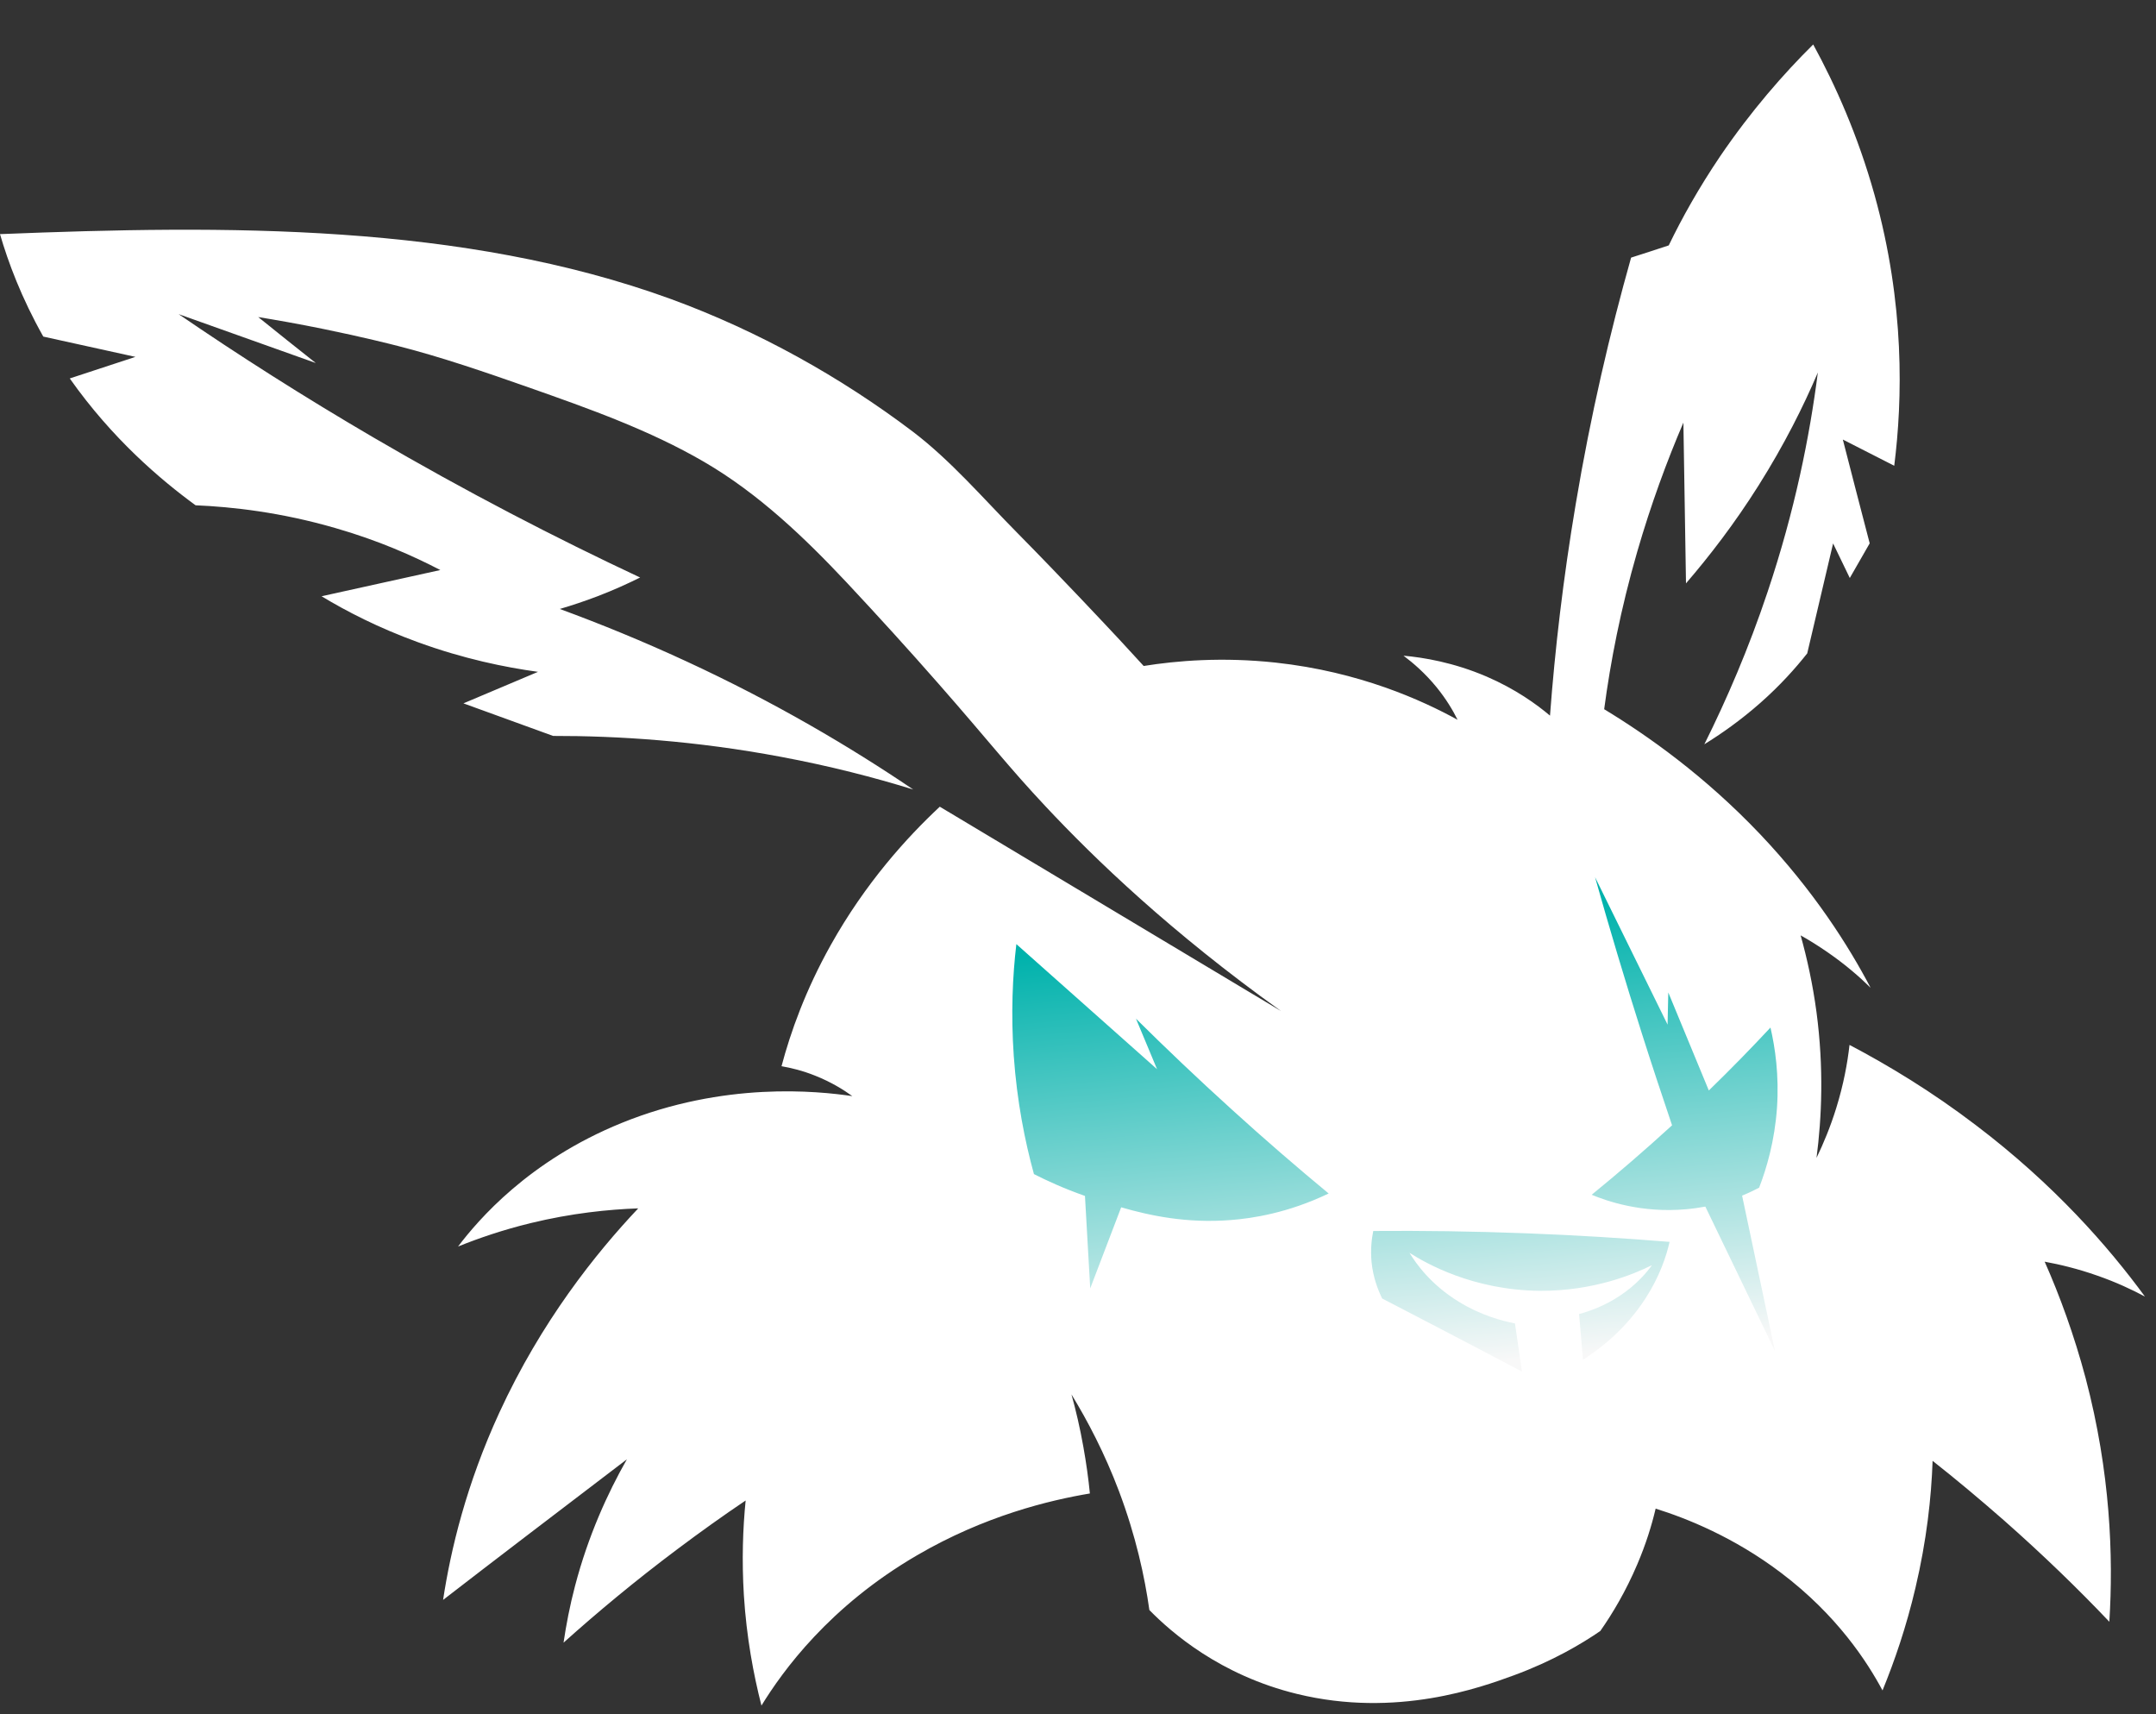<?xml version="1.0" encoding="UTF-8"?> <svg xmlns="http://www.w3.org/2000/svg" width="39" height="31" viewBox="0 0 39 31" fill="none"><rect x="0" y="0" width="39" height="31" fill="#333333" stroke="none"/><path d="M17.018 21.424C16.409 20.065 16.498 18.46 17.323 17.195C17.505 16.918 17.752 16.635 18.109 16.579C18.435 16.528 18.756 16.681 19.043 16.83C21.874 18.295 24.655 19.835 27.383 21.444C26.668 18.943 27.323 16.314 27.977 13.799C29.665 14.835 31.216 16.161 31.95 17.856C32.381 18.857 32.507 19.935 32.63 21.001C32.841 22.833 33.051 24.665 33.261 26.498C31.668 26.045 29.965 25.59 28.353 25.985C27.554 26.18 26.829 26.574 26.017 26.725C24.941 26.925 23.808 26.667 22.841 26.207C21.634 25.634 20.772 24.698 19.629 24.078C18.469 23.448 17.523 22.545 17.018 21.424Z" fill="url(#paint0_linear_349_2)"></path><path d="M36.986 22.817C37.262 22.868 37.586 22.945 37.94 23.07C38.279 23.188 38.566 23.323 38.8 23.448C38.14 22.547 37.162 21.426 35.745 20.351C34.944 19.74 34.158 19.266 33.456 18.897C33.419 19.227 33.348 19.612 33.217 20.035C33.111 20.378 32.985 20.68 32.859 20.94C32.954 20.213 32.993 19.317 32.859 18.307C32.791 17.798 32.688 17.332 32.572 16.916C32.733 17.006 32.901 17.111 33.075 17.232C33.382 17.445 33.635 17.664 33.837 17.863C33.437 17.102 32.809 16.108 31.834 15.081C30.838 14.034 29.812 13.307 29.018 12.826C29.131 11.974 29.316 11.015 29.615 9.981C29.865 9.118 30.154 8.335 30.451 7.643C30.467 8.611 30.483 9.582 30.498 10.55C30.922 10.058 31.377 9.468 31.81 8.781C32.276 8.042 32.623 7.348 32.883 6.737C32.736 7.889 32.467 9.234 31.976 10.699C31.631 11.732 31.232 12.654 30.83 13.46C31.135 13.272 31.487 13.026 31.847 12.708C32.205 12.392 32.48 12.083 32.691 11.816C32.846 11.154 33.004 10.49 33.159 9.828C33.259 10.037 33.361 10.244 33.461 10.453C33.582 10.244 33.7 10.035 33.821 9.826C33.658 9.201 33.495 8.574 33.335 7.949C33.645 8.107 33.955 8.265 34.265 8.423C34.415 7.23 34.46 5.504 33.908 3.523C33.608 2.45 33.201 1.54 32.799 0.804C32.262 1.335 31.674 2.007 31.116 2.826C30.73 3.398 30.425 3.943 30.186 4.438C29.96 4.512 29.733 4.587 29.505 4.659C29.124 6.01 28.774 7.501 28.503 9.118C28.275 10.472 28.127 11.751 28.038 12.942C27.794 12.736 27.415 12.462 26.892 12.236C26.293 11.979 25.748 11.89 25.388 11.858C25.564 11.99 25.78 12.176 25.985 12.427C26.161 12.643 26.282 12.847 26.366 13.017C25.727 12.666 24.594 12.148 23.075 11.983C22.11 11.879 21.287 11.948 20.688 12.044C20.58 11.928 20.43 11.765 20.252 11.57C19.994 11.294 19.234 10.481 18.393 9.628C17.791 9.02 17.2 8.328 16.508 7.803C15.21 6.821 13.719 5.987 12.139 5.409C8.359 4.032 4.085 4.071 0 4.234C0.147 4.74 0.386 5.383 0.783 6.087L2.45 6.454L1.262 6.844C2.029 7.933 2.905 8.676 3.538 9.138C4.201 9.166 5.081 9.264 6.067 9.55C6.84 9.772 7.473 10.053 7.965 10.309C7.25 10.467 6.532 10.625 5.817 10.783C6.264 11.054 6.845 11.354 7.56 11.614C8.388 11.916 9.14 12.069 9.732 12.15C9.282 12.341 8.833 12.529 8.383 12.72C8.925 12.917 9.463 13.112 10.005 13.309C11.169 13.307 12.573 13.395 14.132 13.688C15.013 13.853 15.812 14.059 16.519 14.278C15.386 13.511 14.022 12.703 12.415 11.96C11.622 11.593 10.854 11.28 10.126 11.013C10.341 10.95 10.573 10.873 10.817 10.78C11.101 10.671 11.356 10.555 11.579 10.444C10.057 9.731 8.438 8.895 6.761 7.915C5.481 7.167 4.306 6.417 3.231 5.681C4.059 5.975 4.884 6.27 5.712 6.565C5.363 6.289 5.016 6.013 4.671 5.734C4.995 5.787 5.399 5.857 5.862 5.952C6.559 6.094 7.077 6.226 7.195 6.256C7.989 6.458 8.79 6.735 9.566 7.007C10.654 7.39 11.753 7.78 12.733 8.351C13.725 8.927 14.568 9.738 15.32 10.539C15.885 11.143 16.44 11.753 16.982 12.371C17.917 13.437 18.235 13.86 18.914 14.584C19.802 15.532 21.177 16.858 23.172 18.284C21.114 17.053 19.058 15.82 17 14.589C16.403 15.146 15.654 15.971 15.028 17.09C14.571 17.907 14.3 18.667 14.137 19.282C14.306 19.312 14.516 19.361 14.742 19.452C15.036 19.568 15.262 19.71 15.418 19.823C14.787 19.73 13.102 19.554 11.243 20.309C9.563 20.991 8.646 22.067 8.286 22.543C8.654 22.394 9.093 22.243 9.597 22.12C10.341 21.939 11.009 21.872 11.545 21.853C10.775 22.668 9.792 23.897 9.032 25.548C8.436 26.844 8.154 28.021 8.015 28.934C8.501 28.558 8.99 28.184 9.479 27.81C10.1 27.336 10.72 26.862 11.34 26.391C10.991 27.004 10.641 27.77 10.402 28.681C10.307 29.041 10.242 29.384 10.194 29.707C10.807 29.157 11.488 28.59 12.247 28.021C12.668 27.705 13.081 27.41 13.488 27.136C13.438 27.638 13.417 28.214 13.456 28.85C13.504 29.612 13.63 30.283 13.774 30.845C14.156 30.223 14.999 29.052 16.59 28.126C17.812 27.413 18.982 27.132 19.715 27.009C19.689 26.744 19.65 26.461 19.597 26.166C19.537 25.827 19.463 25.511 19.382 25.218C19.673 25.694 19.981 26.279 20.241 26.967C20.546 27.777 20.706 28.511 20.791 29.117C21.19 29.524 22.071 30.295 23.461 30.634C25.265 31.075 26.789 30.515 27.386 30.297C28.088 30.039 28.614 29.726 28.948 29.496C29.171 29.178 29.41 28.776 29.615 28.295C29.773 27.926 29.878 27.585 29.949 27.283C30.512 27.459 31.363 27.798 32.215 28.442C33.235 29.212 33.779 30.06 34.053 30.571C34.271 30.039 34.484 29.419 34.649 28.715C34.852 27.856 34.936 27.078 34.959 26.419C35.383 26.753 35.811 27.111 36.248 27.494C36.957 28.119 37.591 28.734 38.156 29.329C38.23 28.149 38.177 26.63 37.727 24.923C37.517 24.138 37.26 23.435 36.986 22.817ZM22.265 22.064C21.466 22.127 20.804 21.985 20.281 21.834C20.094 22.322 19.907 22.812 19.721 23.3C19.689 22.742 19.658 22.185 19.626 21.628C19.242 21.493 18.93 21.349 18.703 21.233C18.54 20.641 18.396 19.921 18.338 19.096C18.285 18.33 18.317 17.647 18.385 17.074C19.234 17.828 20.081 18.581 20.93 19.336C20.804 19.032 20.675 18.727 20.549 18.423C21.09 18.959 21.669 19.51 22.284 20.067C22.875 20.604 23.461 21.11 24.034 21.584C23.298 21.937 22.654 22.034 22.265 22.064ZM29.773 23.469C29.405 24.045 28.932 24.401 28.635 24.591C28.611 24.315 28.587 24.041 28.564 23.764C28.745 23.716 29.024 23.62 29.31 23.428C29.599 23.235 29.781 23.021 29.883 22.88C29.552 23.044 28.824 23.351 27.849 23.344C26.642 23.332 25.796 22.847 25.496 22.657C25.622 22.863 25.888 23.235 26.387 23.541C26.782 23.785 27.165 23.887 27.404 23.934C27.447 24.224 27.489 24.515 27.531 24.805C27 24.524 26.463 24.243 25.924 23.962C25.617 23.802 25.309 23.641 25.002 23.483C24.928 23.332 24.839 23.107 24.81 22.824C24.789 22.596 24.812 22.404 24.841 22.262C25.722 22.255 26.647 22.267 27.61 22.304C28.511 22.338 29.376 22.392 30.201 22.459C30.141 22.724 30.02 23.084 29.773 23.469ZM32.144 20.035C32.102 20.634 31.957 21.126 31.821 21.479C31.739 21.521 31.637 21.572 31.513 21.623C31.71 22.559 31.91 23.495 32.107 24.431C31.687 23.56 31.266 22.691 30.848 21.821C30.738 21.841 30.622 21.858 30.498 21.869C29.692 21.941 29.066 21.721 28.792 21.607C29.266 21.221 29.752 20.803 30.246 20.351C30.062 19.805 29.878 19.252 29.699 18.688C29.394 17.729 29.113 16.786 28.853 15.864C29.289 16.753 29.728 17.64 30.165 18.53C30.17 18.337 30.172 18.144 30.178 17.949C30.422 18.539 30.667 19.129 30.911 19.721C31.311 19.333 31.681 18.953 32.026 18.583C32.11 18.943 32.184 19.442 32.144 20.035Z" fill="white"></path><defs><linearGradient id="paint0_linear_349_2" x1="25.159" y1="24.809" x2="24.392" y2="16.738" gradientUnits="userSpaceOnUse"><stop stop-color="#F8F8F8"></stop><stop offset="1" stop-color="#00B2AC"></stop></linearGradient></defs></svg> 